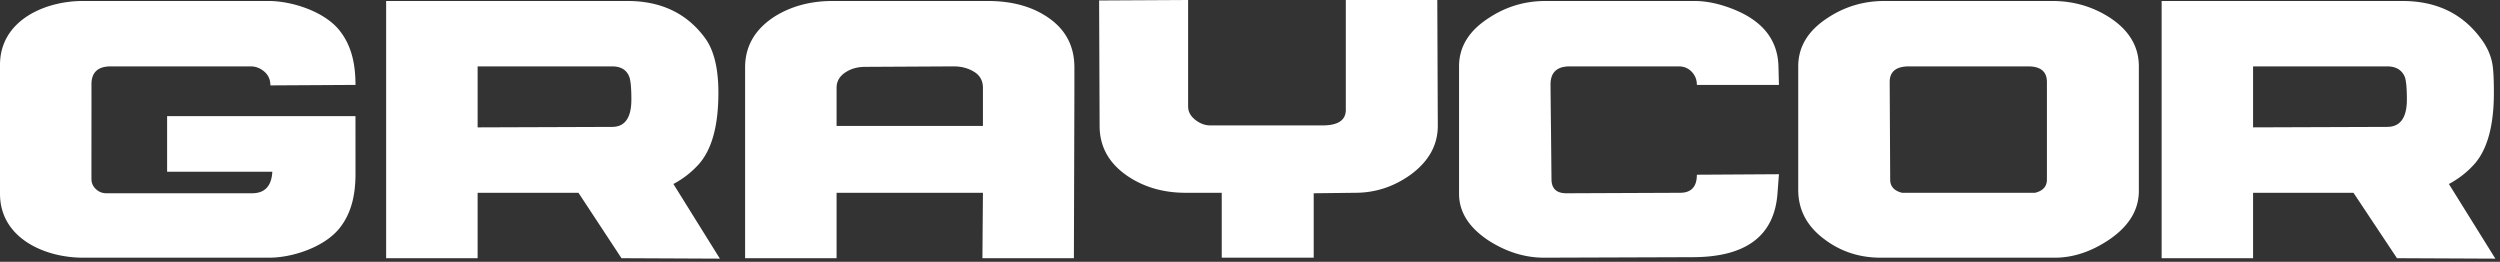 <?xml version="1.0" encoding="UTF-8"?> <svg xmlns="http://www.w3.org/2000/svg" width="296" height="31"><rect width="100%" height="100%" fill="#333333" stroke="none"/><path d="M0 7.684C0 2.396 5.345.117 9.785.117H31.9c2.693.03 6.484 1.225 8.292 3.481 1.408 1.76 1.898 3.926 1.898 6.455l-10.074.058c0-.654-.225-1.183-.672-1.588-.45-.405-1.005-.664-1.668-.664H13.111c-1.521 0-2.286.712-2.282 2.138.008 2.802-.008 8.406 0 11.208 0 .463.176.858.526 1.186.35.328.76.49 1.229.49h17.268c1.502 0 2.299-.85 2.391-2.544H19.786V13.75h22.301l.004 6.82c0 2.529-.49 4.695-1.898 6.455-1.808 2.256-5.6 3.483-8.292 3.483H9.785c-4.44 0-9.785-2.28-9.785-7.57V7.685zm210.626 12.943l-9.717.06c0 1.425-.665 2.139-1.991 2.139l-13.463.057c-1.17 0-1.759-.558-1.759-1.675l-.056-5.55c-.04-3.39-.057-5.278-.057-5.66 0-1.426.759-2.139 2.28-2.139h12.88c.625 0 1.142.21 1.55.635.412.425.616.945.616 1.56h9.717l-.057-2.195c-.081-3.118-1.854-5.374-5.329-6.762-1.639-.653-3.18-.98-4.624-.98h-17.62c-2.46 0-4.704.673-6.733 2.02-2.341 1.505-3.512 3.41-3.512 5.722v15.082c0 2.158 1.17 4.007 3.512 5.548 2.11 1.347 4.293 2.021 6.559 2.021l17.56-.06c6.322 0 9.68-2.5 10.068-7.509l.176-2.314zm30.325 2.199c.936-.23 1.403-.752 1.403-1.562V9.707c0-1.23-.74-1.848-2.223-1.848h-14.106c-1.523 0-2.287.618-2.287 1.848l.06 11.557c0 .81.47 1.331 1.406 1.562h15.747zm12.29-.23c0 2.31-1.225 4.272-3.687 5.893-2.067 1.347-4.156 2.021-6.264 2.021h-20.604c-2.498 0-4.702-.71-6.614-2.138-2.11-1.542-3.161-3.506-3.161-5.895V7.86c0-2.311 1.15-4.217 3.452-5.721 2.029-1.348 4.275-2.021 6.73-2.021H243c2.496 0 4.762.656 6.791 1.962 2.3 1.503 3.45 3.432 3.45 5.78v14.736zM282.63 7.858c1.054 0 1.759.424 2.11 1.271.154.463.234 1.35.234 2.656 0 2.158-.781 3.24-2.344 3.24l-15.866.056V7.86h15.866zm1.814-7.742h-28.506V30.57h10.826v-7.744h11.888l5.15 7.744 11.648.054-5.502-8.84a10.876 10.876 0 002.927-2.254c1.601-1.731 2.401-4.582 2.401-8.551 0-1.617-.06-2.755-.178-3.411-.193-1.075-.663-2.097-1.404-3.06-2.185-2.928-5.267-4.391-9.25-4.391zM72.471 7.859c1.056 0 1.738.424 2.05 1.271.156.463.234 1.35.234 2.656 0 2.158-.762 3.24-2.284 3.24l-15.92.056V7.86h15.92zM74.287.117H45.719V30.57H56.55v-7.744h11.94l5.095 7.744 11.65.054-5.504-8.84a10.916 10.916 0 002.927-2.254c1.6-1.731 2.4-4.582 2.4-8.551 0-2.89-.528-5.046-1.58-6.472-2.146-2.927-5.21-4.39-9.191-4.39zm49.643 1.846C122.055.732 119.732.117 116.962.117h-18.38c-2.656 0-4.977.633-6.967 1.905-2.265 1.503-3.394 3.489-3.394 5.952V30.57h10.83v-7.744h17.328l-.06 7.744h10.83l.059-19.708V7.974c0-2.582-1.093-4.585-3.278-6.011zM159.344 0v13.001c0 1.232-.918 1.848-2.75 1.848h-13.29c-.622 0-1.219-.218-1.783-.662-.568-.444-.85-.974-.85-1.59V0l-10.536.057.059 14.85c0 2.468 1.111 4.452 3.336 5.955 1.949 1.31 4.235 1.964 6.85 1.964h4.273v7.684h10.889v-7.627l4.915-.057c2.38 0 4.567-.714 6.558-2.14 2.144-1.576 3.22-3.505 3.22-5.779L170.175 0h-10.83zm-44.023 8.494c.705.425 1.058 1.061 1.058 1.906v4.507H99.051V10.4c0-.807.388-1.441 1.168-1.906.624-.384 1.367-.578 2.226-.578l10.478-.057c.898 0 1.699.21 2.398.635z" fill="#FFF" fill-rule="evenodd"></path></svg> 